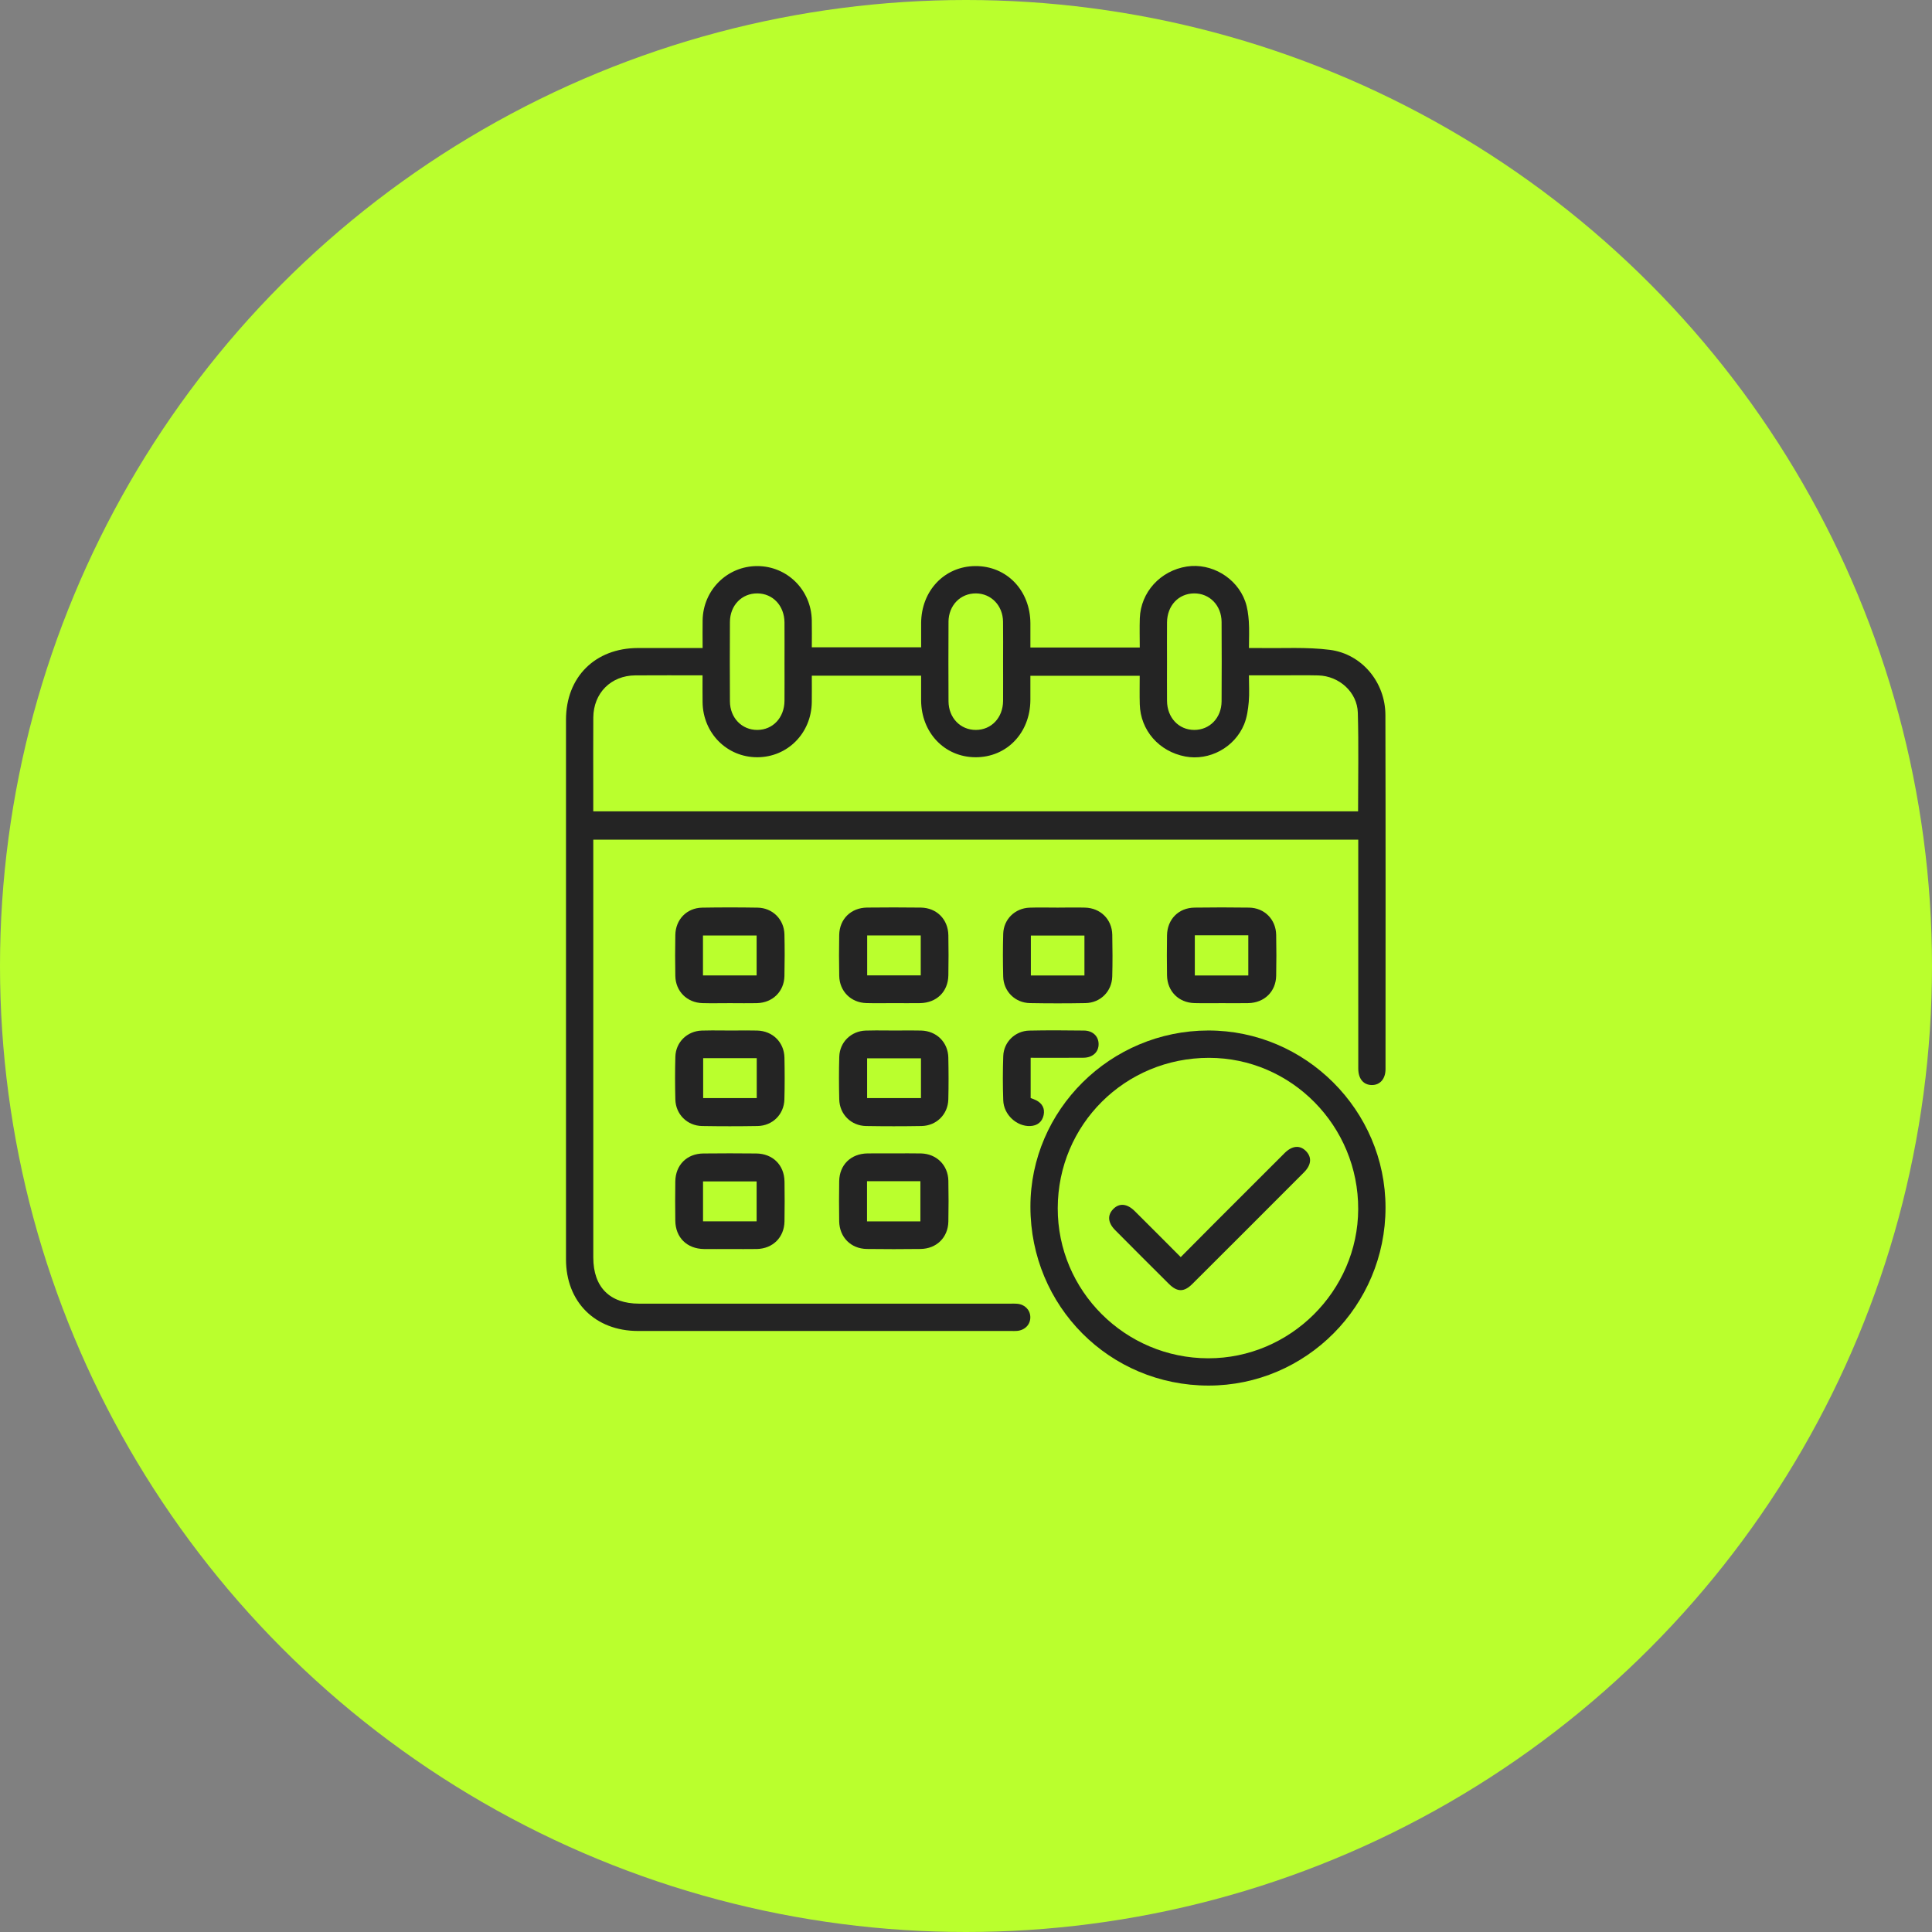 <svg width="99" height="99" viewBox="0 0 99 99" fill="none" xmlns="http://www.w3.org/2000/svg">
<rect x="0" y="0" width="99" height="99" fill="#808080" stroke="none"/>
<circle cx="49.5" cy="49.5" r="49.5" fill="#BAFF2D"/>
<g clip-path="url(#clip0_9205_27)">
<path d="M37.401 52.804C37.27 52.804 37.141 52.804 37.01 52.802C37.141 52.804 37.27 52.806 37.401 52.806C37.69 52.804 37.976 52.801 38.264 52.801C37.976 52.801 37.689 52.804 37.401 52.804ZM45.801 52.804C45.671 52.804 45.542 52.804 45.412 52.802C45.542 52.804 45.671 52.806 45.801 52.806C46.087 52.804 46.375 52.801 46.662 52.801C46.375 52.801 46.088 52.804 45.801 52.804Z" fill="white"/>
<path d="M70.991 36.632C70.986 34.969 69.792 33.512 68.148 33.3C66.957 33.147 65.734 33.228 64.526 33.206C64.358 33.203 64.19 33.206 63.999 33.206C63.999 32.707 64.023 32.27 63.992 31.835C63.967 31.49 63.922 31.134 63.806 30.811C63.369 29.596 62.068 28.836 60.816 29.03C59.461 29.241 58.453 30.343 58.406 31.684C58.389 32.187 58.404 32.69 58.404 33.18H52.8C52.8 32.751 52.802 32.346 52.8 31.94C52.791 30.253 51.588 29 49.984 29.007C48.402 29.014 47.21 30.265 47.201 31.928C47.199 32.346 47.201 32.763 47.201 33.17H41.599C41.599 32.686 41.608 32.233 41.598 31.782C41.568 30.228 40.336 29.008 38.802 29.007C37.269 29.007 36.033 30.228 36.004 31.78C35.995 32.231 36.004 32.683 36.004 33.206C34.868 33.206 33.778 33.203 32.688 33.206C30.495 33.21 29.003 34.694 29.003 36.883C29 46.098 29 55.313 29.003 64.529C29.004 66.714 30.497 68.201 32.691 68.202C39.063 68.204 45.435 68.202 51.808 68.202C51.91 68.202 52.012 68.208 52.114 68.199C52.524 68.162 52.805 67.868 52.796 67.487C52.788 67.124 52.517 66.843 52.128 66.808C51.983 66.795 51.837 66.803 51.691 66.803C45.377 66.802 39.063 66.803 32.75 66.802C31.245 66.802 30.402 65.954 30.402 64.44C30.401 57.456 30.401 50.471 30.401 43.487V43.026H69.6V43.558C69.6 47.292 69.598 51.025 69.601 54.757C69.601 55.277 69.864 55.59 70.284 55.6C70.708 55.609 70.997 55.292 70.997 54.785C70.999 48.734 71.006 42.683 70.991 36.632ZM59.801 31.894C59.808 31.034 60.39 30.414 61.187 30.407C61.983 30.4 62.592 31.023 62.597 31.871C62.605 33.227 62.605 34.582 62.597 35.938C62.592 36.786 61.985 37.409 61.189 37.403C60.397 37.399 59.808 36.772 59.801 35.917C59.795 35.247 59.8 34.576 59.8 33.906C59.8 33.235 59.795 32.564 59.801 31.894ZM48.603 31.867C48.608 31.018 49.215 30.4 50.014 30.407C50.791 30.414 51.387 31.03 51.398 31.854C51.407 32.538 51.4 33.223 51.4 33.908C51.4 34.593 51.405 35.249 51.4 35.92C51.392 36.776 50.803 37.4 50.009 37.403C49.215 37.408 48.608 36.783 48.604 35.934C48.597 34.579 48.596 33.223 48.604 31.867H48.603ZM37.403 31.871C37.407 31.02 38.011 30.401 38.81 30.407C39.604 30.413 40.191 31.038 40.199 31.894C40.204 32.579 40.2 33.264 40.2 33.95C40.2 34.636 40.204 35.261 40.199 35.917C40.19 36.775 39.604 37.399 38.81 37.403C38.016 37.409 37.407 36.785 37.403 35.938C37.395 34.582 37.395 33.227 37.403 31.871ZM69.592 41.576H30.4V40.4C30.4 39.189 30.394 37.978 30.402 36.769C30.411 35.515 31.305 34.617 32.554 34.608C33.687 34.599 34.82 34.606 36 34.606C36 35.091 35.996 35.538 36.002 35.987C36.023 37.57 37.251 38.804 38.801 38.803C40.353 38.803 41.576 37.572 41.598 35.983C41.604 35.547 41.599 35.11 41.599 34.624H47.2C47.2 35.05 47.197 35.467 47.2 35.884C47.209 37.546 48.403 38.797 49.985 38.803C51.588 38.81 52.791 37.556 52.799 35.868C52.801 35.462 52.799 35.058 52.799 34.629H58.401C58.401 35.109 58.39 35.599 58.404 36.087C58.44 37.424 59.389 38.508 60.735 38.764C61.966 38.997 63.264 38.308 63.753 37.113C63.898 36.758 63.954 36.356 63.989 35.969C64.028 35.538 63.998 35.1 63.998 34.606H65.624C66.266 34.606 66.907 34.594 67.549 34.61C68.62 34.637 69.549 35.465 69.578 36.523C69.625 38.197 69.591 39.873 69.591 41.576H69.592Z" fill="#242424"/>
<path d="M61.916 52.805C56.901 52.81 52.796 56.879 52.801 61.84C52.804 66.933 56.852 70.996 61.924 71C66.924 71.002 70.997 66.906 70.997 61.877C70.998 56.898 66.894 52.799 61.916 52.805ZM61.912 69.602C57.652 69.597 54.19 66.142 54.201 61.907C54.21 57.625 57.652 54.205 61.95 54.206C66.172 54.206 69.614 57.698 69.597 61.964C69.581 66.155 66.107 69.608 61.912 69.602Z" fill="#242424"/>
<path d="M40.196 47.875C40.176 47.11 39.59 46.524 38.824 46.51C37.878 46.494 36.929 46.494 35.982 46.51C35.193 46.524 34.619 47.114 34.605 47.913C34.592 48.613 34.591 49.313 34.605 50.011C34.621 50.8 35.206 51.381 35.999 51.402C36.465 51.415 36.931 51.404 37.397 51.404C37.864 51.404 38.331 51.414 38.797 51.402C39.59 51.382 40.178 50.807 40.196 50.019C40.212 49.304 40.213 48.589 40.196 47.875ZM38.771 49.983H36.022V47.938H38.771V49.983Z" fill="#242424"/>
<path d="M48.596 47.921C48.582 47.106 47.996 46.518 47.183 46.507C46.265 46.495 45.346 46.496 44.428 46.506C43.604 46.517 43.019 47.093 43.003 47.907C42.99 48.606 42.99 49.307 43.004 50.006C43.019 50.796 43.603 51.378 44.393 51.4C44.859 51.413 45.327 51.403 45.793 51.403C46.259 51.403 46.696 51.41 47.148 51.402C47.996 51.388 48.582 50.816 48.596 49.977C48.608 49.292 48.609 48.606 48.596 47.921ZM47.181 49.98H44.436V47.934H47.181V49.98Z" fill="#242424"/>
<path d="M56.995 47.894C56.978 47.106 56.389 46.528 55.598 46.508C55.132 46.496 54.665 46.505 54.199 46.508C53.718 46.508 53.236 46.494 52.756 46.511C52.007 46.538 51.428 47.106 51.407 47.852C51.386 48.58 51.388 49.309 51.406 50.038C51.423 50.8 52.012 51.387 52.778 51.401C53.726 51.418 54.673 51.418 55.621 51.401C56.389 51.387 56.974 50.803 56.994 50.038C57.013 49.324 57.01 48.609 56.995 47.895V47.894ZM55.569 49.986H52.824V47.94H55.569V49.986Z" fill="#242424"/>
<path d="M65.394 47.902C65.378 47.111 64.795 46.521 64.006 46.508C63.074 46.494 62.14 46.495 61.208 46.508C60.392 46.52 59.815 47.106 59.801 47.927C59.79 48.613 59.79 49.298 59.801 49.982C59.815 50.798 60.398 51.382 61.211 51.401C61.677 51.413 62.145 51.404 62.611 51.404C63.077 51.404 63.514 51.412 63.966 51.402C64.788 51.386 65.378 50.813 65.394 50.002C65.408 49.302 65.408 48.602 65.394 47.902ZM63.966 49.987H61.225V47.926H63.966V49.987Z" fill="#242424"/>
<path d="M40.197 54.195C40.179 53.406 39.591 52.828 38.8 52.808C38.621 52.803 38.442 52.802 38.263 52.802C37.975 52.802 37.688 52.806 37.401 52.806C37.27 52.806 37.14 52.806 37.009 52.803C36.659 52.801 36.308 52.797 35.958 52.809C35.21 52.836 34.629 53.403 34.607 54.148C34.586 54.876 34.588 55.605 34.606 56.335C34.624 57.098 35.211 57.686 35.977 57.7C36.925 57.716 37.873 57.716 38.82 57.7C39.589 57.686 40.174 57.104 40.194 56.338C40.214 55.624 40.212 54.909 40.197 54.195ZM38.777 56.269H36.032V54.223H38.777V56.269Z" fill="#242424"/>
<path d="M48.595 54.195C48.578 53.406 47.991 52.828 47.2 52.808C47.021 52.803 46.841 52.802 46.661 52.802C46.374 52.802 46.087 52.806 45.8 52.806C45.67 52.806 45.541 52.806 45.411 52.803C45.06 52.801 44.708 52.797 44.357 52.809C43.609 52.836 43.029 53.403 43.006 54.148C42.985 54.876 42.988 55.605 43.005 56.335C43.023 57.098 43.61 57.686 44.377 57.7C45.324 57.716 46.272 57.716 47.22 57.7C47.988 57.686 48.574 57.104 48.594 56.338C48.612 55.624 48.61 54.909 48.594 54.195H48.595ZM47.193 56.269H44.433V54.232H47.193V56.269Z" fill="#242424"/>
<path d="M40.199 60.532C40.184 59.696 39.594 59.115 38.752 59.107C37.848 59.097 36.944 59.097 36.04 59.107C35.195 59.116 34.616 59.697 34.604 60.541C34.594 61.211 34.595 61.882 34.604 62.552C34.616 63.415 35.2 63.99 36.073 64.003C36.51 64.009 36.948 64.004 37.385 64.003C37.851 64.003 38.317 64.011 38.784 64.002C39.603 63.983 40.184 63.406 40.199 62.588C40.211 61.903 40.21 61.217 40.2 60.532H40.199ZM38.771 62.584H36.025V60.538H38.771V62.584Z" fill="#242424"/>
<path d="M48.596 60.497C48.578 59.706 47.993 59.127 47.203 59.105C46.737 59.094 46.27 59.103 45.804 59.103C45.338 59.103 44.9 59.097 44.449 59.104C43.598 59.118 43.015 59.689 43.002 60.53C42.992 61.215 42.991 61.9 43.002 62.584C43.017 63.399 43.602 63.988 44.416 64C45.335 64.013 46.253 64.011 47.171 64C47.992 63.989 48.579 63.411 48.596 62.596C48.61 61.897 48.61 61.197 48.596 60.497ZM47.163 62.587H44.428V60.526H47.163V62.587Z" fill="#242424"/>
<path d="M56.295 53.494C56.302 53.904 55.996 54.196 55.52 54.201C54.634 54.209 53.746 54.203 52.813 54.203V56.267C52.914 56.306 53.011 56.336 53.099 56.382C53.409 56.542 53.55 56.804 53.478 57.141C53.401 57.493 53.157 57.684 52.79 57.701C52.1 57.729 51.434 57.12 51.409 56.389C51.382 55.632 51.382 54.873 51.409 54.115C51.434 53.393 52.018 52.826 52.745 52.81C53.678 52.789 54.611 52.797 55.545 52.808C55.995 52.812 56.289 53.097 56.295 53.494Z" fill="#242424"/>
<path d="M66.82 60.072C64.916 61.981 63.011 63.887 61.101 65.79C60.671 66.219 60.327 66.215 59.895 65.788C58.975 64.875 58.059 63.957 57.145 63.036C56.769 62.658 56.737 62.275 57.038 61.961C57.35 61.636 57.749 61.666 58.145 62.058C58.92 62.826 59.688 63.601 60.503 64.417C61.109 63.808 61.672 63.239 62.237 62.673C63.431 61.476 64.625 60.281 65.824 59.088C66.218 58.695 66.62 58.668 66.931 58.994C67.228 59.309 67.198 59.692 66.82 60.072Z" fill="#242424"/>
</g>
<defs>
<clipPath id="clip0_9205_27">
<rect width="42" height="42" fill="white" transform="translate(29 29)"/>
</clipPath>
</defs>
</svg>

